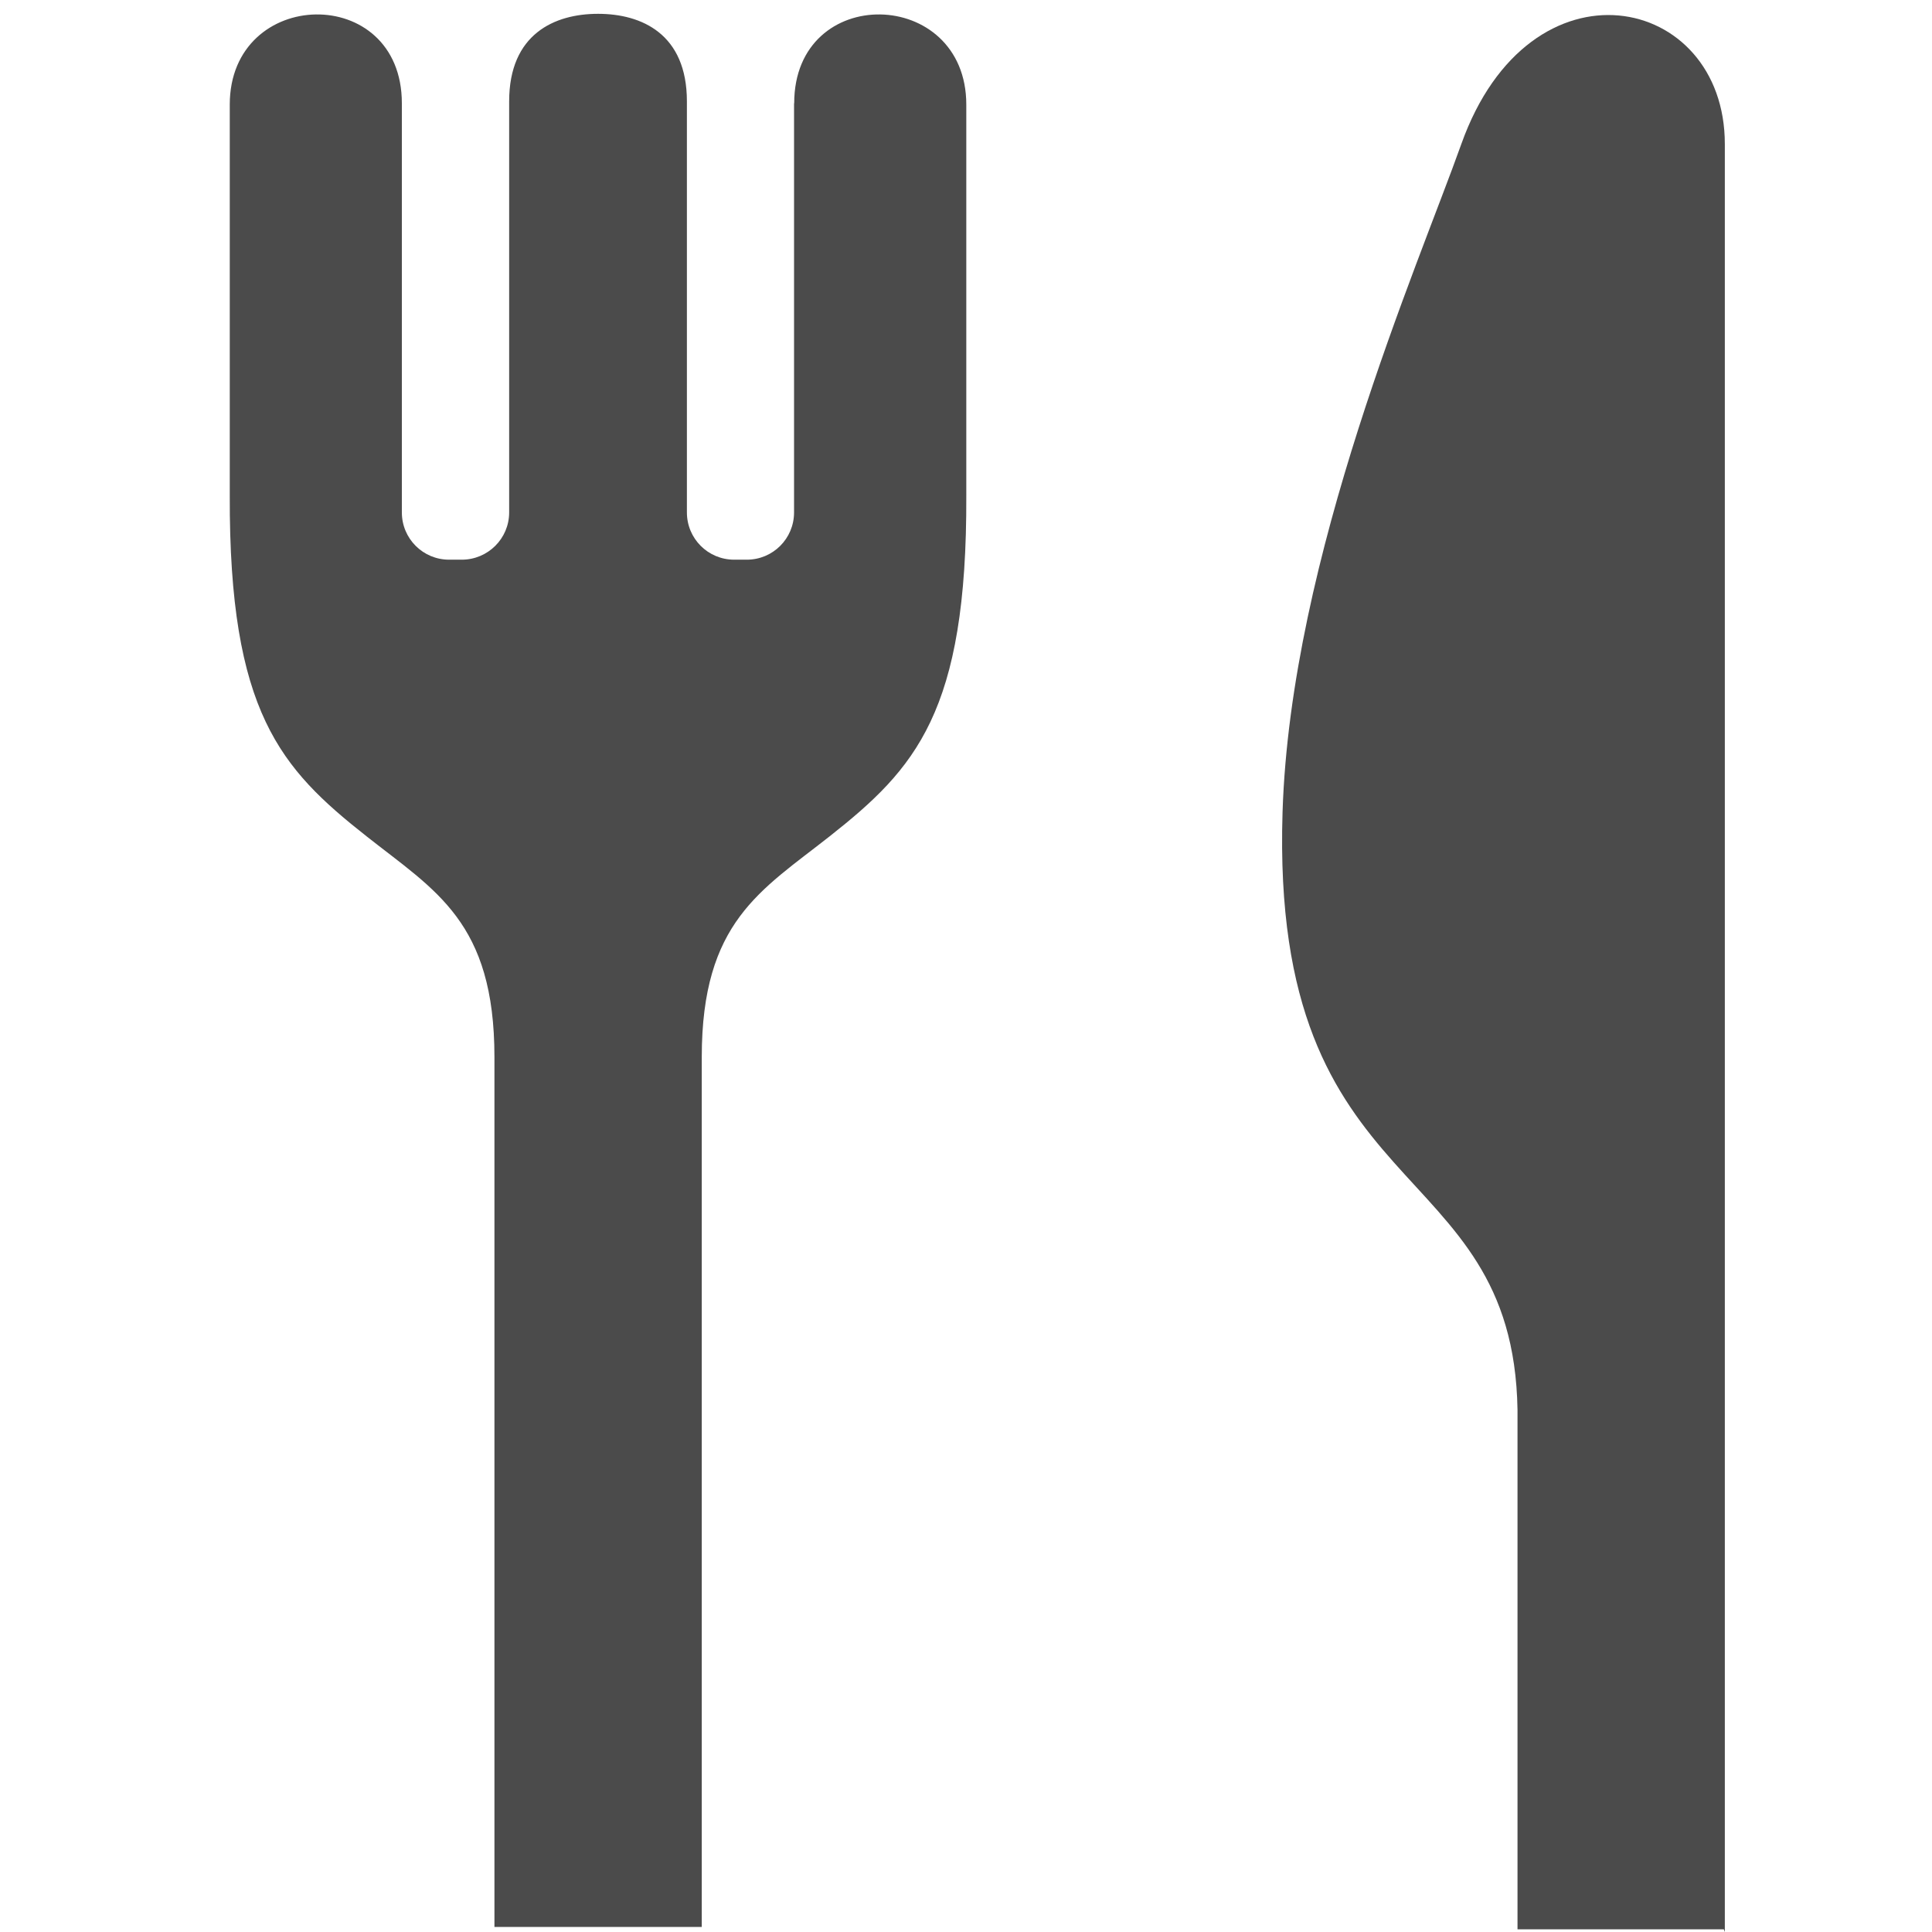 <?xml version="1.0" encoding="UTF-8"?><svg id="_1" xmlns="http://www.w3.org/2000/svg" viewBox="0 0 130 130"><defs><style>.cls-1{fill:#4b4b4b;}</style></defs><path class="cls-1" d="M53.43,6.95v27.53c0,1.76-1.42,3.18-3.18,3.18h-.85c-1.76,0-3.18-1.42-3.18-3.18V6.82c0-4.54-3.05-5.89-5.98-5.89s-5.98,1.36-5.98,5.89v27.66c0,1.76-1.43,3.18-3.19,3.18h-.85c-1.76,0-3.18-1.42-3.18-3.18V6.95c0-8.12-11.58-7.85-11.58,.09v26.29c-.05,14.6,3.43,18.39,9.2,22.94,4.64,3.67,8.61,5.76,8.61,14.86v58.53h13.95v-58.53c0-9.1,3.97-11.2,8.61-14.86,5.76-4.55,9.25-8.34,9.19-22.94V7.04c0-7.94-11.58-8.21-11.58-.09Z"/><path class="cls-1" d="M98.33,9.69c-2.96,8.31-11.49,27.77-12.03,44.96-.84,26.68,15.52,22.73,15.81,40.21v34.96h13.88l.07,.18V9.69c0-10.13-13.12-12.93-17.73,0Z"/></svg>